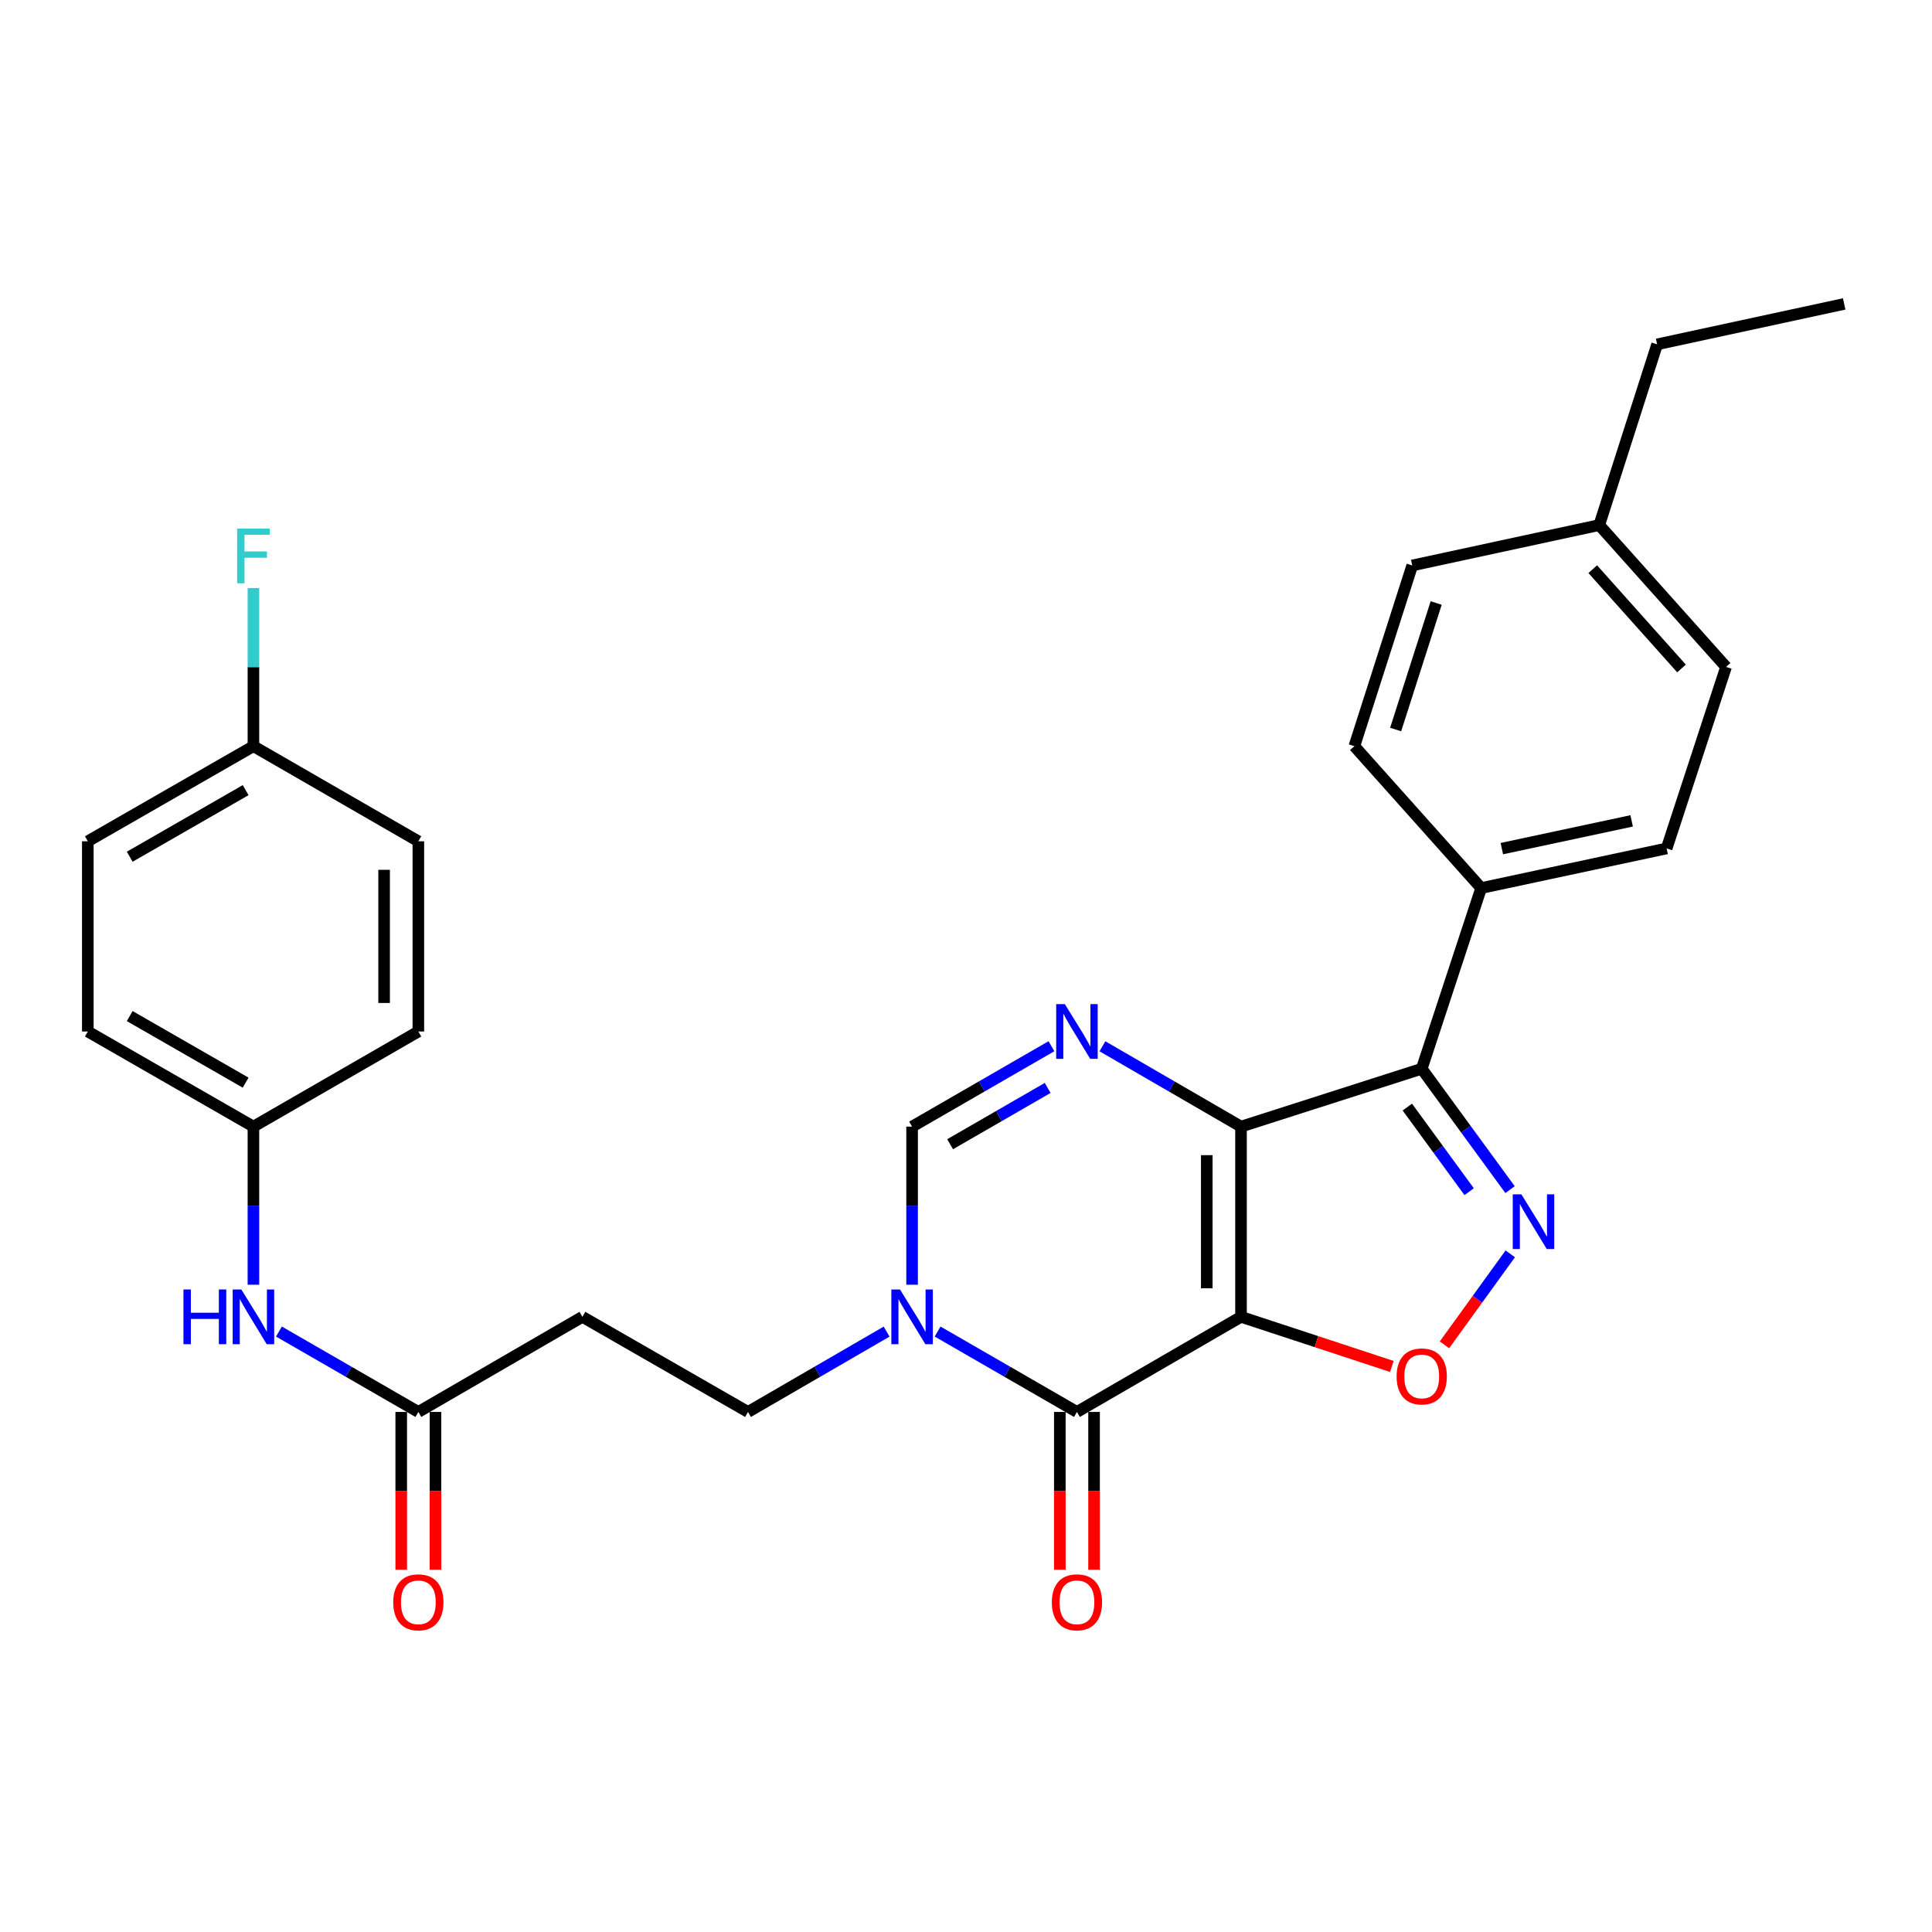 <?xml version='1.0' encoding='iso-8859-1'?>
<svg version='1.1' baseProfile='full'
              xmlns='http://www.w3.org/2000/svg'
                      xmlns:rdkit='http://www.rdkit.org/xml'
                      xmlns:xlink='http://www.w3.org/1999/xlink'
                  xml:space='preserve'
width='1000px' height='1000px' viewBox='0 0 1000 1000'>
<!-- END OF HEADER -->
<rect style='opacity:1.0;fill:#FFFFFF;stroke:none' width='1000' height='1000' x='0' y='0'> </rect>
<path class='bond-0' d='M 642.346,681.589 L 642.346,583.136' style='fill:none;fill-rule:evenodd;stroke:#000000;stroke-width:6px;stroke-linecap:butt;stroke-linejoin:miter;stroke-opacity:1' />
<path class='bond-0' d='M 624.62,666.821 L 624.62,597.904' style='fill:none;fill-rule:evenodd;stroke:#000000;stroke-width:6px;stroke-linecap:butt;stroke-linejoin:miter;stroke-opacity:1' />
<path class='bond-1' d='M 642.346,681.589 L 557.425,730.821' style='fill:none;fill-rule:evenodd;stroke:#000000;stroke-width:6px;stroke-linecap:butt;stroke-linejoin:miter;stroke-opacity:1' />
<path class='bond-5' d='M 642.346,681.589 L 681.385,694.429' style='fill:none;fill-rule:evenodd;stroke:#000000;stroke-width:6px;stroke-linecap:butt;stroke-linejoin:miter;stroke-opacity:1' />
<path class='bond-5' d='M 681.385,694.429 L 720.423,707.27' style='fill:none;fill-rule:evenodd;stroke:#FF0000;stroke-width:6px;stroke-linecap:butt;stroke-linejoin:miter;stroke-opacity:1' />
<path class='bond-2' d='M 642.346,583.136 L 735.885,553.178' style='fill:none;fill-rule:evenodd;stroke:#000000;stroke-width:6px;stroke-linecap:butt;stroke-linejoin:miter;stroke-opacity:1' />
<path class='bond-3' d='M 642.346,583.136 L 606.483,562.345' style='fill:none;fill-rule:evenodd;stroke:#000000;stroke-width:6px;stroke-linecap:butt;stroke-linejoin:miter;stroke-opacity:1' />
<path class='bond-3' d='M 606.483,562.345 L 570.619,541.554' style='fill:none;fill-rule:evenodd;stroke:#0000FF;stroke-width:6px;stroke-linecap:butt;stroke-linejoin:miter;stroke-opacity:1' />
<path class='bond-6' d='M 557.425,730.821 L 521.364,710.014' style='fill:none;fill-rule:evenodd;stroke:#000000;stroke-width:6px;stroke-linecap:butt;stroke-linejoin:miter;stroke-opacity:1' />
<path class='bond-6' d='M 521.364,710.014 L 485.303,689.207' style='fill:none;fill-rule:evenodd;stroke:#0000FF;stroke-width:6px;stroke-linecap:butt;stroke-linejoin:miter;stroke-opacity:1' />
<path class='bond-12' d='M 548.562,730.821 L 548.562,771.656' style='fill:none;fill-rule:evenodd;stroke:#000000;stroke-width:6px;stroke-linecap:butt;stroke-linejoin:miter;stroke-opacity:1' />
<path class='bond-12' d='M 548.562,771.656 L 548.562,812.492' style='fill:none;fill-rule:evenodd;stroke:#FF0000;stroke-width:6px;stroke-linecap:butt;stroke-linejoin:miter;stroke-opacity:1' />
<path class='bond-12' d='M 566.288,730.821 L 566.288,771.656' style='fill:none;fill-rule:evenodd;stroke:#000000;stroke-width:6px;stroke-linecap:butt;stroke-linejoin:miter;stroke-opacity:1' />
<path class='bond-12' d='M 566.288,771.656 L 566.288,812.492' style='fill:none;fill-rule:evenodd;stroke:#FF0000;stroke-width:6px;stroke-linecap:butt;stroke-linejoin:miter;stroke-opacity:1' />
<path class='bond-9' d='M 735.885,553.178 L 766.651,459.659' style='fill:none;fill-rule:evenodd;stroke:#000000;stroke-width:6px;stroke-linecap:butt;stroke-linejoin:miter;stroke-opacity:1' />
<path class='bond-29' d='M 735.885,553.178 L 758.741,584.462' style='fill:none;fill-rule:evenodd;stroke:#000000;stroke-width:6px;stroke-linecap:butt;stroke-linejoin:miter;stroke-opacity:1' />
<path class='bond-29' d='M 758.741,584.462 L 781.597,615.746' style='fill:none;fill-rule:evenodd;stroke:#0000FF;stroke-width:6px;stroke-linecap:butt;stroke-linejoin:miter;stroke-opacity:1' />
<path class='bond-29' d='M 728.428,573.021 L 744.427,594.92' style='fill:none;fill-rule:evenodd;stroke:#000000;stroke-width:6px;stroke-linecap:butt;stroke-linejoin:miter;stroke-opacity:1' />
<path class='bond-29' d='M 744.427,594.92 L 760.427,616.819' style='fill:none;fill-rule:evenodd;stroke:#0000FF;stroke-width:6px;stroke-linecap:butt;stroke-linejoin:miter;stroke-opacity:1' />
<path class='bond-30' d='M 544.222,541.523 L 508.161,562.33' style='fill:none;fill-rule:evenodd;stroke:#0000FF;stroke-width:6px;stroke-linecap:butt;stroke-linejoin:miter;stroke-opacity:1' />
<path class='bond-30' d='M 508.161,562.33 L 472.1,583.136' style='fill:none;fill-rule:evenodd;stroke:#000000;stroke-width:6px;stroke-linecap:butt;stroke-linejoin:miter;stroke-opacity:1' />
<path class='bond-30' d='M 542.263,563.119 L 517.02,577.684' style='fill:none;fill-rule:evenodd;stroke:#0000FF;stroke-width:6px;stroke-linecap:butt;stroke-linejoin:miter;stroke-opacity:1' />
<path class='bond-30' d='M 517.02,577.684 L 491.778,592.249' style='fill:none;fill-rule:evenodd;stroke:#000000;stroke-width:6px;stroke-linecap:butt;stroke-linejoin:miter;stroke-opacity:1' />
<path class='bond-4' d='M 781.709,648.986 L 764.682,672.533' style='fill:none;fill-rule:evenodd;stroke:#0000FF;stroke-width:6px;stroke-linecap:butt;stroke-linejoin:miter;stroke-opacity:1' />
<path class='bond-4' d='M 764.682,672.533 L 747.654,696.08' style='fill:none;fill-rule:evenodd;stroke:#FF0000;stroke-width:6px;stroke-linecap:butt;stroke-linejoin:miter;stroke-opacity:1' />
<path class='bond-7' d='M 472.1,664.968 L 472.1,624.052' style='fill:none;fill-rule:evenodd;stroke:#0000FF;stroke-width:6px;stroke-linecap:butt;stroke-linejoin:miter;stroke-opacity:1' />
<path class='bond-7' d='M 472.1,624.052 L 472.1,583.136' style='fill:none;fill-rule:evenodd;stroke:#000000;stroke-width:6px;stroke-linecap:butt;stroke-linejoin:miter;stroke-opacity:1' />
<path class='bond-11' d='M 458.906,689.237 L 423.037,710.029' style='fill:none;fill-rule:evenodd;stroke:#0000FF;stroke-width:6px;stroke-linecap:butt;stroke-linejoin:miter;stroke-opacity:1' />
<path class='bond-11' d='M 423.037,710.029 L 387.169,730.821' style='fill:none;fill-rule:evenodd;stroke:#000000;stroke-width:6px;stroke-linecap:butt;stroke-linejoin:miter;stroke-opacity:1' />
<path class='bond-8' d='M 216.538,730.821 L 301.45,681.589' style='fill:none;fill-rule:evenodd;stroke:#000000;stroke-width:6px;stroke-linecap:butt;stroke-linejoin:miter;stroke-opacity:1' />
<path class='bond-13' d='M 216.538,730.821 L 180.458,710.012' style='fill:none;fill-rule:evenodd;stroke:#000000;stroke-width:6px;stroke-linecap:butt;stroke-linejoin:miter;stroke-opacity:1' />
<path class='bond-13' d='M 180.458,710.012 L 144.377,689.204' style='fill:none;fill-rule:evenodd;stroke:#0000FF;stroke-width:6px;stroke-linecap:butt;stroke-linejoin:miter;stroke-opacity:1' />
<path class='bond-14' d='M 207.675,730.821 L 207.675,771.656' style='fill:none;fill-rule:evenodd;stroke:#000000;stroke-width:6px;stroke-linecap:butt;stroke-linejoin:miter;stroke-opacity:1' />
<path class='bond-14' d='M 207.675,771.656 L 207.675,812.492' style='fill:none;fill-rule:evenodd;stroke:#FF0000;stroke-width:6px;stroke-linecap:butt;stroke-linejoin:miter;stroke-opacity:1' />
<path class='bond-14' d='M 225.402,730.821 L 225.402,771.656' style='fill:none;fill-rule:evenodd;stroke:#000000;stroke-width:6px;stroke-linecap:butt;stroke-linejoin:miter;stroke-opacity:1' />
<path class='bond-14' d='M 225.402,771.656 L 225.402,812.492' style='fill:none;fill-rule:evenodd;stroke:#FF0000;stroke-width:6px;stroke-linecap:butt;stroke-linejoin:miter;stroke-opacity:1' />
<path class='bond-15' d='M 766.651,459.659 L 862.642,439.145' style='fill:none;fill-rule:evenodd;stroke:#000000;stroke-width:6px;stroke-linecap:butt;stroke-linejoin:miter;stroke-opacity:1' />
<path class='bond-15' d='M 777.345,439.247 L 844.538,424.887' style='fill:none;fill-rule:evenodd;stroke:#000000;stroke-width:6px;stroke-linecap:butt;stroke-linejoin:miter;stroke-opacity:1' />
<path class='bond-16' d='M 766.651,459.659 L 701.012,386.221' style='fill:none;fill-rule:evenodd;stroke:#000000;stroke-width:6px;stroke-linecap:butt;stroke-linejoin:miter;stroke-opacity:1' />
<path class='bond-10' d='M 301.45,681.589 L 387.169,730.821' style='fill:none;fill-rule:evenodd;stroke:#000000;stroke-width:6px;stroke-linecap:butt;stroke-linejoin:miter;stroke-opacity:1' />
<path class='bond-17' d='M 131.174,664.968 L 131.174,624.052' style='fill:none;fill-rule:evenodd;stroke:#0000FF;stroke-width:6px;stroke-linecap:butt;stroke-linejoin:miter;stroke-opacity:1' />
<path class='bond-17' d='M 131.174,624.052 L 131.174,583.136' style='fill:none;fill-rule:evenodd;stroke:#000000;stroke-width:6px;stroke-linecap:butt;stroke-linejoin:miter;stroke-opacity:1' />
<path class='bond-20' d='M 862.642,439.145 L 893.408,345.193' style='fill:none;fill-rule:evenodd;stroke:#000000;stroke-width:6px;stroke-linecap:butt;stroke-linejoin:miter;stroke-opacity:1' />
<path class='bond-19' d='M 701.012,386.221 L 730.971,292.682' style='fill:none;fill-rule:evenodd;stroke:#000000;stroke-width:6px;stroke-linecap:butt;stroke-linejoin:miter;stroke-opacity:1' />
<path class='bond-19' d='M 722.388,377.597 L 743.359,312.12' style='fill:none;fill-rule:evenodd;stroke:#000000;stroke-width:6px;stroke-linecap:butt;stroke-linejoin:miter;stroke-opacity:1' />
<path class='bond-23' d='M 131.174,583.136 L 216.538,533.905' style='fill:none;fill-rule:evenodd;stroke:#000000;stroke-width:6px;stroke-linecap:butt;stroke-linejoin:miter;stroke-opacity:1' />
<path class='bond-24' d='M 131.174,583.136 L 45.455,533.905' style='fill:none;fill-rule:evenodd;stroke:#000000;stroke-width:6px;stroke-linecap:butt;stroke-linejoin:miter;stroke-opacity:1' />
<path class='bond-24' d='M 127.144,560.38 L 67.141,525.918' style='fill:none;fill-rule:evenodd;stroke:#000000;stroke-width:6px;stroke-linecap:butt;stroke-linejoin:miter;stroke-opacity:1' />
<path class='bond-18' d='M 131.174,386.221 L 45.455,435.452' style='fill:none;fill-rule:evenodd;stroke:#000000;stroke-width:6px;stroke-linecap:butt;stroke-linejoin:miter;stroke-opacity:1' />
<path class='bond-18' d='M 127.144,408.977 L 67.141,443.439' style='fill:none;fill-rule:evenodd;stroke:#000000;stroke-width:6px;stroke-linecap:butt;stroke-linejoin:miter;stroke-opacity:1' />
<path class='bond-22' d='M 131.174,386.221 L 131.174,345.295' style='fill:none;fill-rule:evenodd;stroke:#000000;stroke-width:6px;stroke-linecap:butt;stroke-linejoin:miter;stroke-opacity:1' />
<path class='bond-22' d='M 131.174,345.295 L 131.174,304.37' style='fill:none;fill-rule:evenodd;stroke:#33CCCC;stroke-width:6px;stroke-linecap:butt;stroke-linejoin:miter;stroke-opacity:1' />
<path class='bond-32' d='M 131.174,386.221 L 216.538,435.452' style='fill:none;fill-rule:evenodd;stroke:#000000;stroke-width:6px;stroke-linecap:butt;stroke-linejoin:miter;stroke-opacity:1' />
<path class='bond-21' d='M 730.971,292.682 L 827.769,271.774' style='fill:none;fill-rule:evenodd;stroke:#000000;stroke-width:6px;stroke-linecap:butt;stroke-linejoin:miter;stroke-opacity:1' />
<path class='bond-31' d='M 893.408,345.193 L 827.769,271.774' style='fill:none;fill-rule:evenodd;stroke:#000000;stroke-width:6px;stroke-linecap:butt;stroke-linejoin:miter;stroke-opacity:1' />
<path class='bond-31' d='M 870.346,345.995 L 824.399,294.602' style='fill:none;fill-rule:evenodd;stroke:#000000;stroke-width:6px;stroke-linecap:butt;stroke-linejoin:miter;stroke-opacity:1' />
<path class='bond-27' d='M 827.769,271.774 L 857.727,178.236' style='fill:none;fill-rule:evenodd;stroke:#000000;stroke-width:6px;stroke-linecap:butt;stroke-linejoin:miter;stroke-opacity:1' />
<path class='bond-25' d='M 216.538,533.905 L 216.538,435.452' style='fill:none;fill-rule:evenodd;stroke:#000000;stroke-width:6px;stroke-linecap:butt;stroke-linejoin:miter;stroke-opacity:1' />
<path class='bond-25' d='M 198.811,519.137 L 198.811,450.22' style='fill:none;fill-rule:evenodd;stroke:#000000;stroke-width:6px;stroke-linecap:butt;stroke-linejoin:miter;stroke-opacity:1' />
<path class='bond-26' d='M 45.455,533.905 L 45.455,435.452' style='fill:none;fill-rule:evenodd;stroke:#000000;stroke-width:6px;stroke-linecap:butt;stroke-linejoin:miter;stroke-opacity:1' />
<path class='bond-28' d='M 857.727,178.236 L 954.545,157.308' style='fill:none;fill-rule:evenodd;stroke:#000000;stroke-width:6px;stroke-linecap:butt;stroke-linejoin:miter;stroke-opacity:1' />
<path  class='atom-4' d='M 551.165 519.745
L 560.445 534.745
Q 561.365 536.225, 562.845 538.905
Q 564.325 541.585, 564.405 541.745
L 564.405 519.745
L 568.165 519.745
L 568.165 548.065
L 564.285 548.065
L 554.325 531.665
Q 553.165 529.745, 551.925 527.545
Q 550.725 525.345, 550.365 524.665
L 550.365 548.065
L 546.685 548.065
L 546.685 519.745
L 551.165 519.745
' fill='#0000FF'/>
<path  class='atom-5' d='M 787.474 618.198
L 796.754 633.198
Q 797.674 634.678, 799.154 637.358
Q 800.634 640.038, 800.714 640.198
L 800.714 618.198
L 804.474 618.198
L 804.474 646.518
L 800.594 646.518
L 790.634 630.118
Q 789.474 628.198, 788.234 625.998
Q 787.034 623.798, 786.674 623.118
L 786.674 646.518
L 782.994 646.518
L 782.994 618.198
L 787.474 618.198
' fill='#0000FF'/>
<path  class='atom-6' d='M 722.885 712.435
Q 722.885 705.635, 726.245 701.835
Q 729.605 698.035, 735.885 698.035
Q 742.165 698.035, 745.525 701.835
Q 748.885 705.635, 748.885 712.435
Q 748.885 719.315, 745.485 723.235
Q 742.085 727.115, 735.885 727.115
Q 729.645 727.115, 726.245 723.235
Q 722.885 719.355, 722.885 712.435
M 735.885 723.915
Q 740.205 723.915, 742.525 721.035
Q 744.885 718.115, 744.885 712.435
Q 744.885 706.875, 742.525 704.075
Q 740.205 701.235, 735.885 701.235
Q 731.565 701.235, 729.205 704.035
Q 726.885 706.835, 726.885 712.435
Q 726.885 718.155, 729.205 721.035
Q 731.565 723.915, 735.885 723.915
' fill='#FF0000'/>
<path  class='atom-7' d='M 465.84 667.429
L 475.12 682.429
Q 476.04 683.909, 477.52 686.589
Q 479 689.269, 479.08 689.429
L 479.08 667.429
L 482.84 667.429
L 482.84 695.749
L 478.96 695.749
L 469 679.349
Q 467.84 677.429, 466.6 675.229
Q 465.4 673.029, 465.04 672.349
L 465.04 695.749
L 461.36 695.749
L 461.36 667.429
L 465.84 667.429
' fill='#0000FF'/>
<path  class='atom-13' d='M 544.425 829.353
Q 544.425 822.553, 547.785 818.753
Q 551.145 814.953, 557.425 814.953
Q 563.705 814.953, 567.065 818.753
Q 570.425 822.553, 570.425 829.353
Q 570.425 836.233, 567.025 840.153
Q 563.625 844.033, 557.425 844.033
Q 551.185 844.033, 547.785 840.153
Q 544.425 836.273, 544.425 829.353
M 557.425 840.833
Q 561.745 840.833, 564.065 837.953
Q 566.425 835.033, 566.425 829.353
Q 566.425 823.793, 564.065 820.993
Q 561.745 818.153, 557.425 818.153
Q 553.105 818.153, 550.745 820.953
Q 548.425 823.753, 548.425 829.353
Q 548.425 835.073, 550.745 837.953
Q 553.105 840.833, 557.425 840.833
' fill='#FF0000'/>
<path  class='atom-14' d='M 94.954 667.429
L 98.794 667.429
L 98.794 679.469
L 113.274 679.469
L 113.274 667.429
L 117.114 667.429
L 117.114 695.749
L 113.274 695.749
L 113.274 682.669
L 98.794 682.669
L 98.794 695.749
L 94.954 695.749
L 94.954 667.429
' fill='#0000FF'/>
<path  class='atom-14' d='M 124.914 667.429
L 134.194 682.429
Q 135.114 683.909, 136.594 686.589
Q 138.074 689.269, 138.154 689.429
L 138.154 667.429
L 141.914 667.429
L 141.914 695.749
L 138.034 695.749
L 128.074 679.349
Q 126.914 677.429, 125.674 675.229
Q 124.474 673.029, 124.114 672.349
L 124.114 695.749
L 120.434 695.749
L 120.434 667.429
L 124.914 667.429
' fill='#0000FF'/>
<path  class='atom-15' d='M 203.538 829.353
Q 203.538 822.553, 206.898 818.753
Q 210.258 814.953, 216.538 814.953
Q 222.818 814.953, 226.178 818.753
Q 229.538 822.553, 229.538 829.353
Q 229.538 836.233, 226.138 840.153
Q 222.738 844.033, 216.538 844.033
Q 210.298 844.033, 206.898 840.153
Q 203.538 836.273, 203.538 829.353
M 216.538 840.833
Q 220.858 840.833, 223.178 837.953
Q 225.538 835.033, 225.538 829.353
Q 225.538 823.793, 223.178 820.993
Q 220.858 818.153, 216.538 818.153
Q 212.218 818.153, 209.858 820.953
Q 207.538 823.753, 207.538 829.353
Q 207.538 835.073, 209.858 837.953
Q 212.218 840.833, 216.538 840.833
' fill='#FF0000'/>
<path  class='atom-23' d='M 122.754 273.588
L 139.594 273.588
L 139.594 276.828
L 126.554 276.828
L 126.554 285.428
L 138.154 285.428
L 138.154 288.708
L 126.554 288.708
L 126.554 301.908
L 122.754 301.908
L 122.754 273.588
' fill='#33CCCC'/>
</svg>
